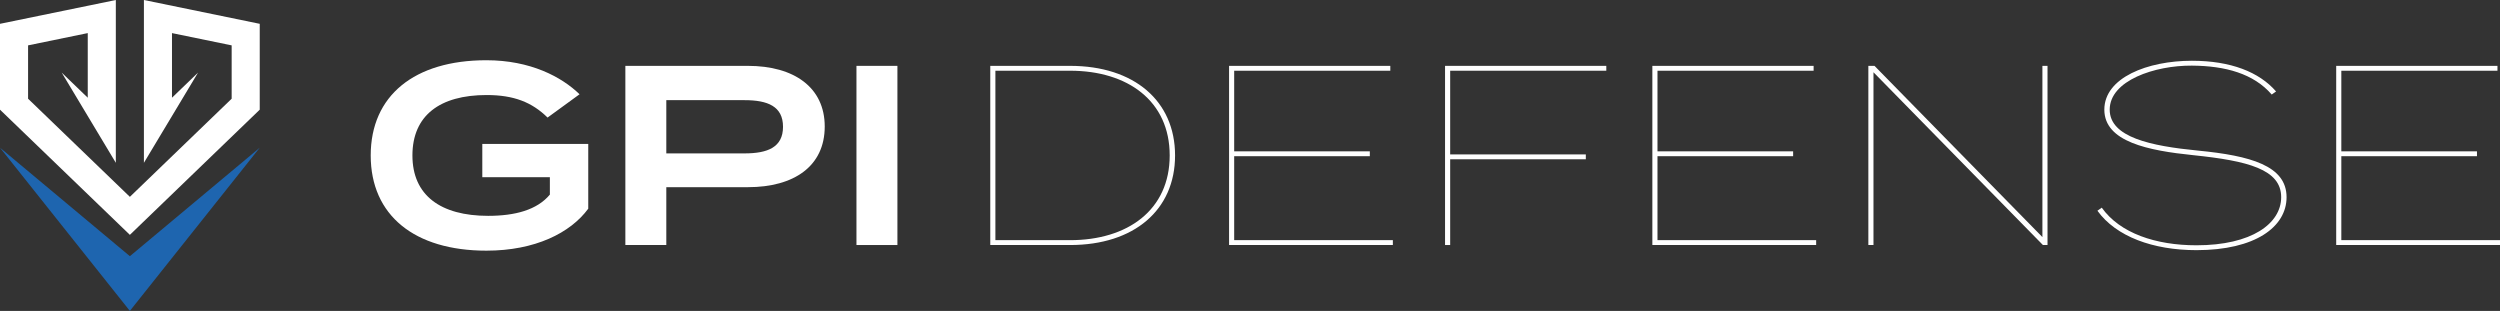 <?xml version="1.0" encoding="utf-8"?>
<!-- Generator: Adobe Illustrator 24.1.2, SVG Export Plug-In . SVG Version: 6.00 Build 0)  -->
<svg version="1.1" id="Layer_1" xmlns="http://www.w3.org/2000/svg" xmlns:xlink="http://www.w3.org/1999/xlink" x="0px" y="0px"
	 viewBox="0 0 898.591 111.75" enable-background="new 0 0 898.591 111.75" xml:space="preserve">
<rect x="0" y="0" width="898.591" height="111.75" fill="#333333" stroke="none"/>
<g>
	<g>
		<polygon fill-rule="evenodd" clip-rule="evenodd" fill="#1E65AF" points="46.68,92.084 0,53.088 46.68,111.75 93.359,53.088 		"/>
		<polygon fill-rule="evenodd" clip-rule="evenodd" fill="#FFFFFF" points="51.726,0 51.726,9.82 51.726,15.503 51.726,58.519 
			71.188,26.092 61.818,35.124 61.818,15.503 61.818,13.699 61.818,11.896 83.266,16.307 83.266,35.483 46.68,70.751 10.093,35.483 
			10.093,16.307 31.54,11.897 31.54,15.503 31.54,35.124 22.171,26.093 41.632,58.519 41.632,15.503 41.632,13.703 41.632,9.821 
			41.632,0.001 0,8.561 0,39.421 46.68,84.416 93.359,39.421 93.359,8.561 		"/>
	</g>
	<g>
		<g>
			<path fill="#FFFFFF" d="M211.44,75.008c-6.436,8.74-19.133,15.088-36.613,15.088c-25.851,0-41.579-12.697-41.579-34.222
				c0-21.532,15.729-34.222,41.579-34.222c15.823,0,27.047,5.976,33.486,12.229l-11.498,8.374
				c-5.613-5.522-12.145-8.096-21.897-8.096c-16.833,0-26.677,7.358-26.677,21.715c0,14.35,10.119,21.708,27.23,21.708
				c9.661,0,17.571-2.114,22.172-7.636v-6.254h-24.286V51.735h38.083V75.008z"/>
			<path fill="#FFFFFF" d="M296.438,45.475c0,14.262-11.037,21.803-27.595,21.803h-29.347v20.793h-14.719V23.672h44.066
				C285.401,23.672,296.438,31.403,296.438,45.475z M281.445,45.57c0-7.358-5.518-9.567-13.801-9.567h-28.148v19.133h28.148
				C275.926,55.137,281.445,52.928,281.445,45.57z"/>
			<path fill="#FFFFFF" d="M307.844,88.071V23.672h14.719v64.398H307.844z"/>
		</g>
		<g>
			<path fill="#FFFFFF" d="M422.362,55.875c0,19.594-14.716,32.196-37.718,32.196h-28.703V23.672h28.703
				C407.646,23.672,422.362,36.281,422.362,55.875z M420.431,55.875c0-19.594-15.088-30.455-35.787-30.455h-26.864v60.902h26.864
				C405.343,86.323,420.431,75.469,420.431,55.875z"/>
			<path fill="#FFFFFF" d="M500.643,86.323v1.748h-58.87V23.672h57.955v1.748h-56.119v28.978h48.754v1.748h-48.754v30.177H500.643z"
				/>
			<path fill="#FFFFFF" d="M521.246,25.42v30.082H570v1.748h-48.754v30.82h-1.843V23.672h57.962v1.748H521.246z"/>
			<path fill="#FFFFFF" d="M652.793,86.323v1.748h-58.876V23.672h57.962v1.748H595.76v28.978h48.754v1.748H595.76v30.177H652.793z"
				/>
			<path fill="#FFFFFF" d="M735.952,23.672v64.398h-1.653l-60.902-62.095v62.095h-1.843V23.672h2.209l60.353,61.546V23.672H735.952z
				"/>
			<path fill="#FFFFFF" d="M821.875,70.869c0,10.671-11.227,19.045-32.385,19.045c-15.637,0-28.889-4.878-35.604-14.167l1.565-1.104
				c6.531,9.194,19.411,13.523,34.039,13.523c19.872,0,30.448-7.825,30.448-17.297c0-10.027-12.046-13.063-31.552-15.088
				c-16.193-1.653-32.013-4.783-32.013-16.376c0-11.498,15.549-17.568,31.464-17.568c13.977,0,24.194,4.045,30.265,11.037
				l-1.565,1.104c-6.531-7.541-16.653-10.305-28.7-10.393c-13.252-0.095-29.533,5.332-29.533,15.82
				c0,9.939,14.722,13.063,31.735,14.723C808.901,55.963,821.875,59.554,821.875,70.869z"/>
			<path fill="#FFFFFF" d="M898.591,86.323v1.748h-58.876V23.672h57.962v1.748h-56.119v28.978h48.754v1.748h-48.754v30.177H898.591z
				"/>
		</g>
	</g>
</g>
</svg>
